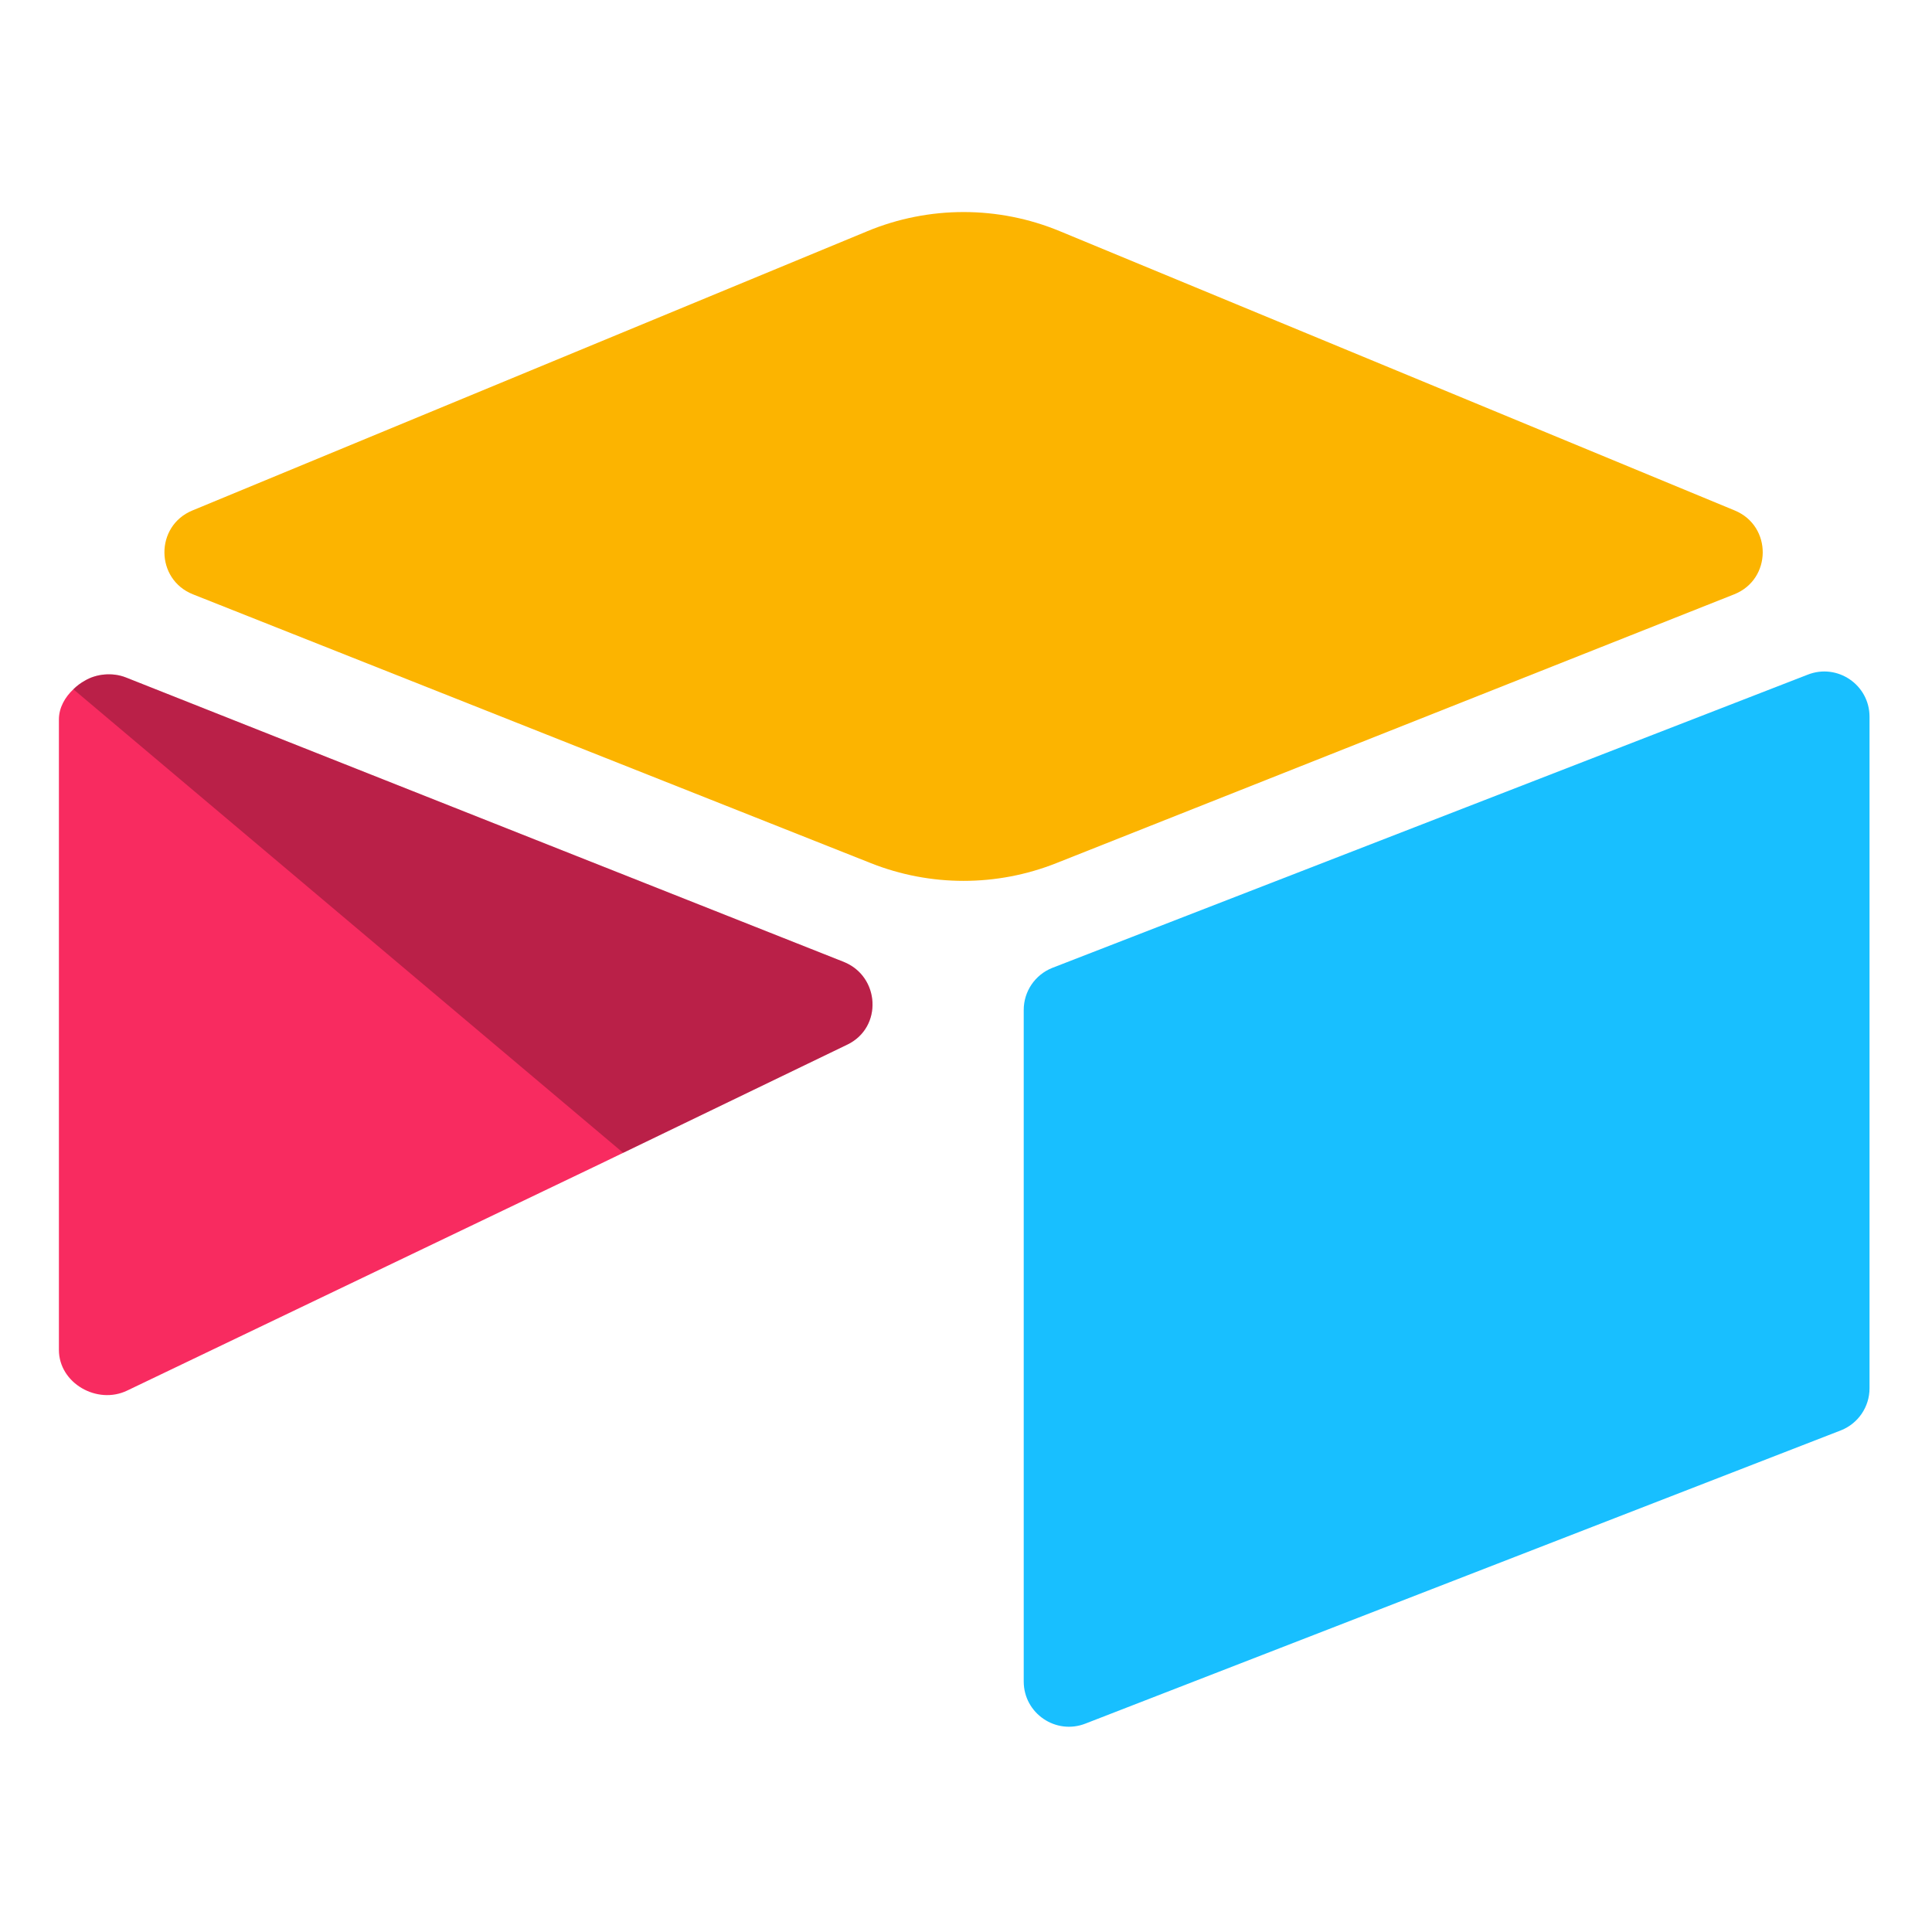 <?xml version="1.0" encoding="UTF-8"?>
<svg width="164px" height="164px" viewBox="0 0 164 164" version="1.1" xmlns="http://www.w3.org/2000/svg" xmlns:xlink="http://www.w3.org/1999/xlink">
    <title>Airtable</title>
    <g id="Airtable" stroke="none" stroke-width="1" fill="none" fill-rule="evenodd">
        <g id="Group-3" transform="translate(5, 18)" fill-rule="nonzero">
            <path d="M68.631,1.623 L11.329,25.334 C8.142,26.653 8.175,31.18 11.381,32.451 L68.923,55.269 C73.979,57.275 79.609,57.275 84.665,55.269 L142.207,32.45 C145.413,31.18 145.448,26.654 142.26,25.335 L84.959,1.622 C79.731,-0.541 73.858,-0.541 68.63,1.622" id="Path" fill="#FCB400"></path>
            <path d="M81.9,67.729 L81.9,124.734 C81.9,127.444 84.634,129.302 87.154,128.303 L151.273,103.415 C152.736,102.835 153.697,101.42 153.697,99.846 L153.697,42.842 C153.697,40.131 150.963,38.274 148.442,39.273 L84.323,64.161 C82.86,64.742 81.9,66.156 81.9,67.73" id="Path" fill="#18BFFF"></path>
            <path d="M66.927,70.671 L47.898,79.859 L45.966,80.792 L5.796,100.04 C3.251,101.268 -2.72848411e-14,99.412 -2.72848411e-14,96.584 L-2.72848411e-14,43.081 C-2.72848411e-14,42.058 0.525,41.174 1.228,40.509 C1.517,40.222 1.845,39.976 2.201,39.78 C3.161,39.204 4.53,39.05 5.694,39.51 L66.607,63.646 C69.703,64.874 69.947,69.213 66.927,70.672" id="Path" fill="#F82B60"></path>
            <path d="M66.927,70.671 L47.898,79.859 L1.228,40.509 C1.517,40.221 1.845,39.976 2.201,39.78 C3.161,39.204 4.53,39.05 5.694,39.51 L66.607,63.646 C69.703,64.874 69.947,69.213 66.927,70.672" id="Path" fill-opacity="0.25" fill="#000000"></path>
        </g>
    </g>
</svg>